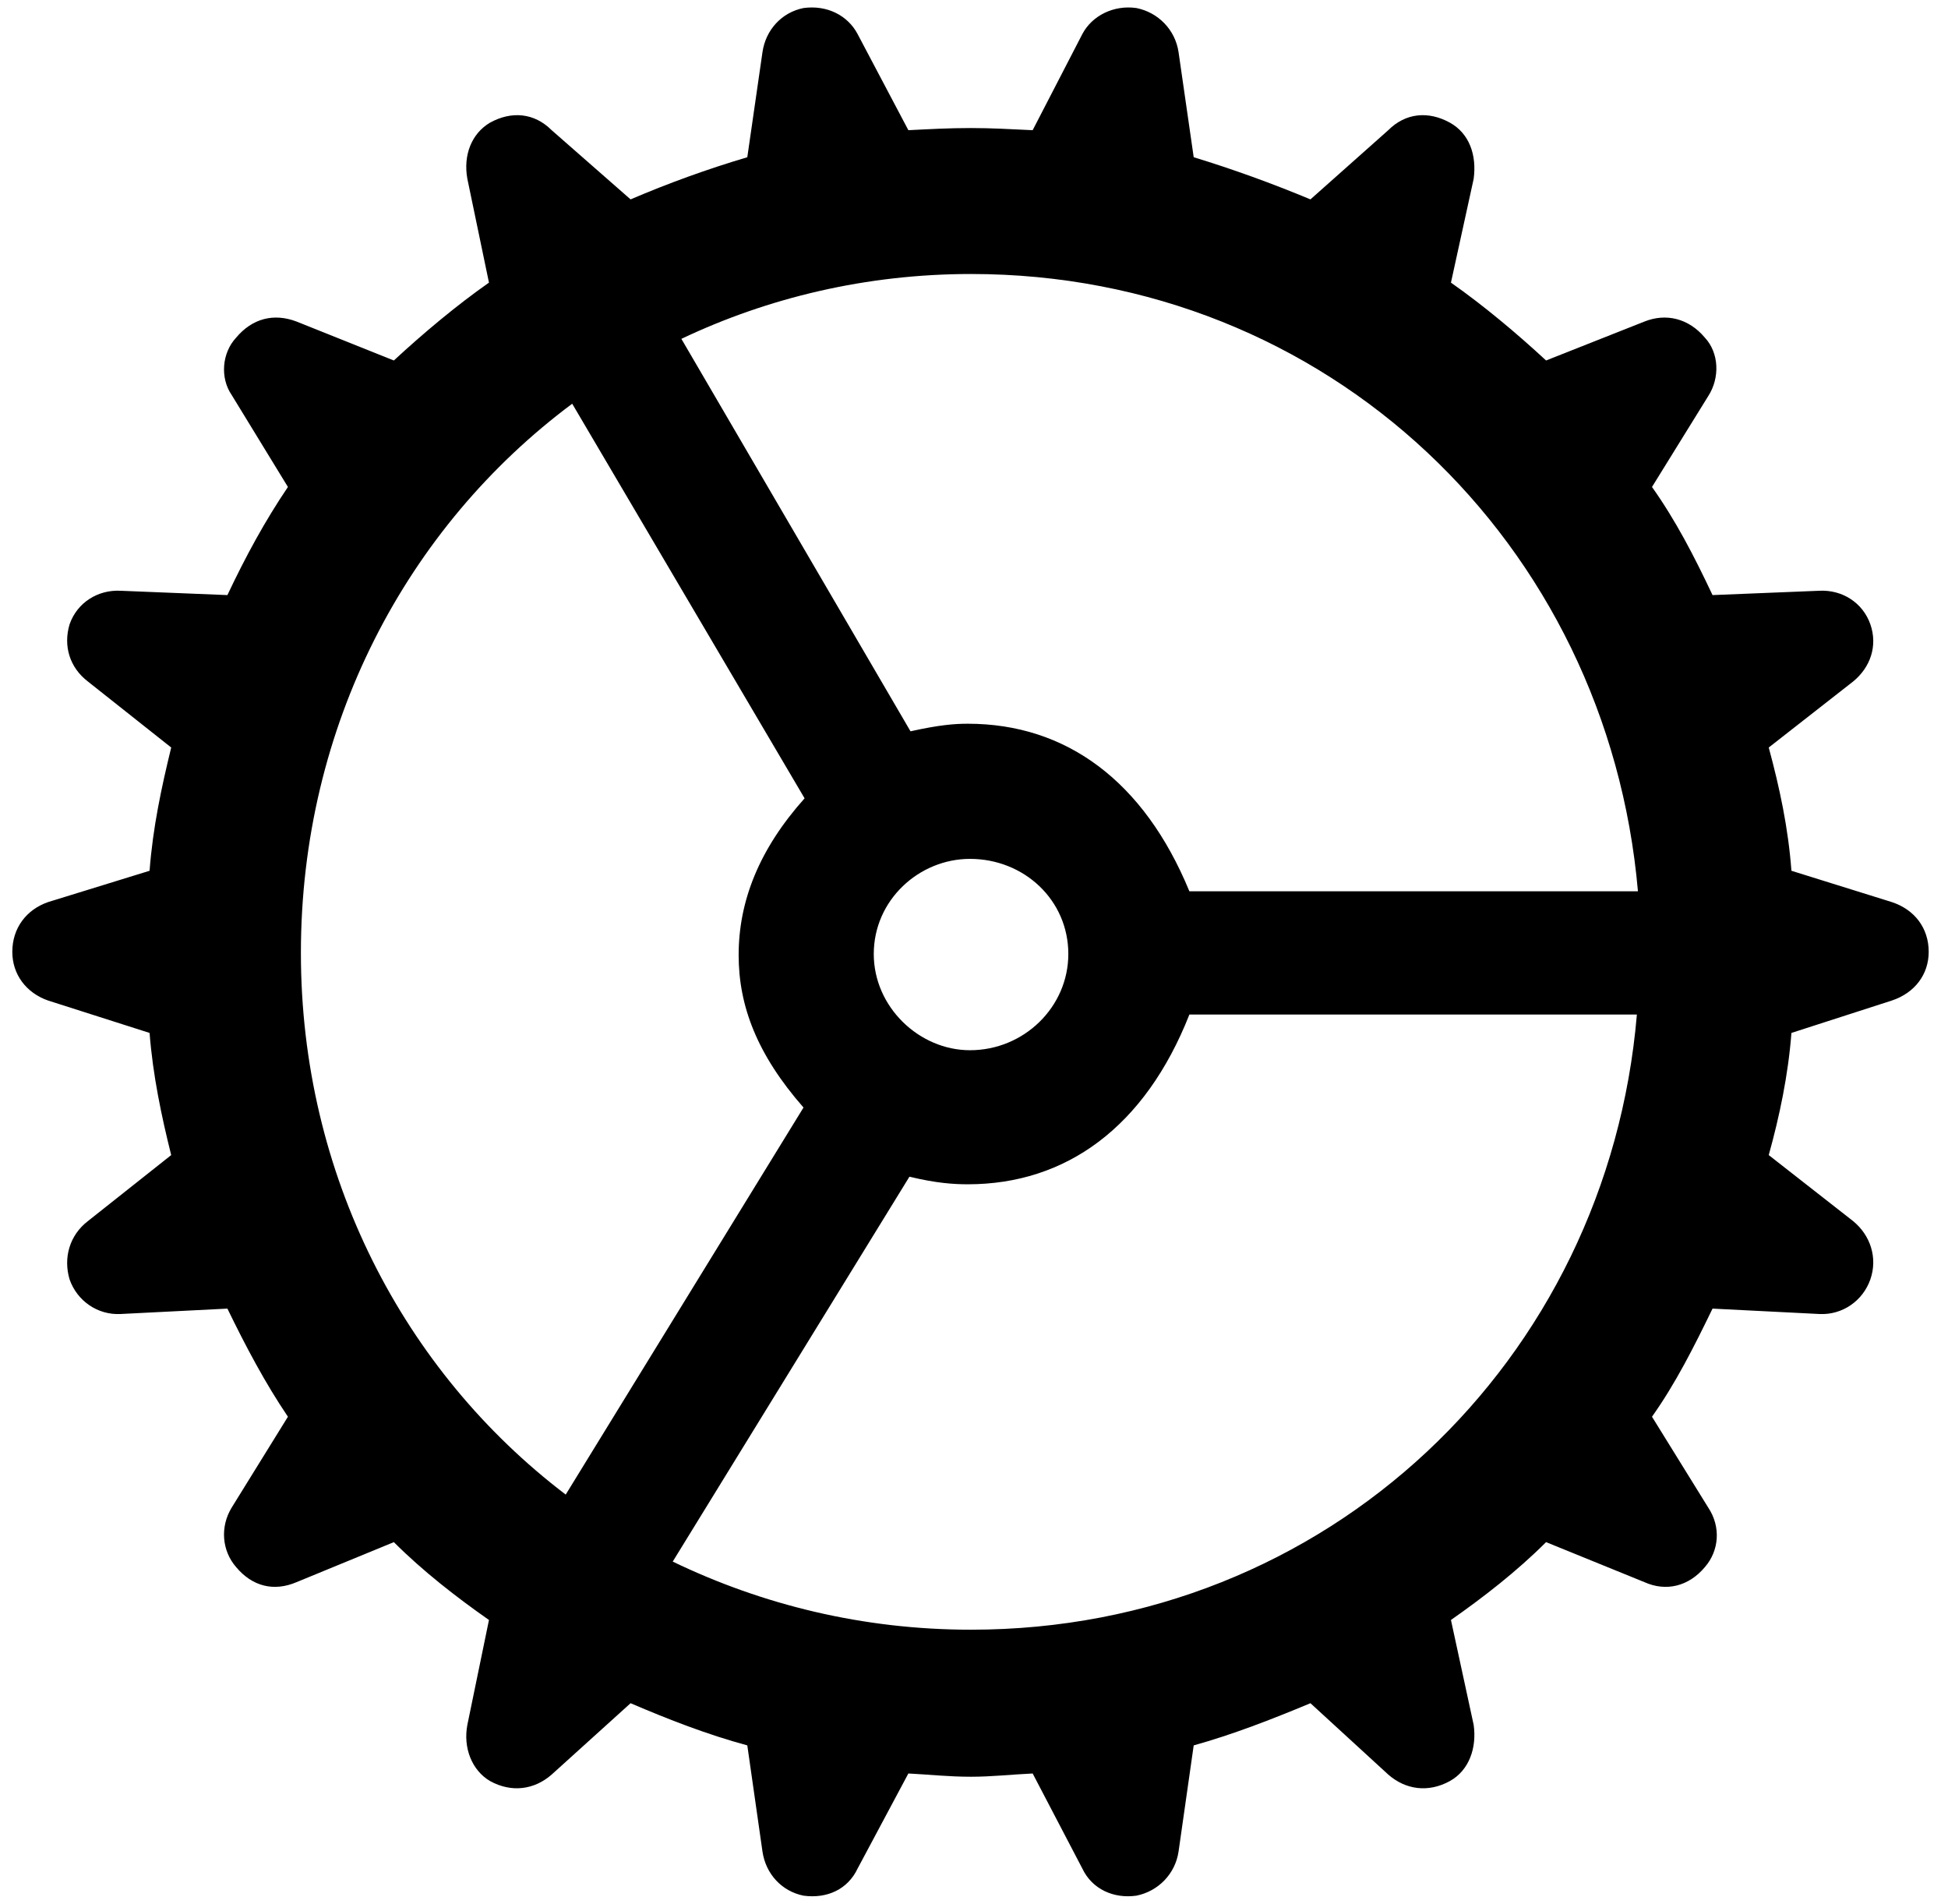 <?xml version="1.0" encoding="UTF-8"?>
<svg width="88px" height="86px" viewBox="0 0 88 86" version="1.1" xmlns="http://www.w3.org/2000/svg" xmlns:xlink="http://www.w3.org/1999/xlink">
    <title>Regular-S</title>
    <g id="Page-2" stroke="none" stroke-width="1" fill="none" fill-rule="evenodd">
        <g id="gear" transform="translate(-1406, -618)" fill="#000000" fill-rule="nonzero">
            <g id="Symbols" transform="translate(490.643, 614.807)">
                <g id="Regular-S" transform="translate(915.913, 3.53)">
                    <path d="M43.311,79.909 C44.238,79.909 45.068,79.811 46.094,79.762 L48.34,84.059 C48.779,84.987 49.756,85.426 50.781,85.28 C51.758,85.084 52.539,84.303 52.686,83.278 L53.369,78.493 C55.127,78.004 56.885,77.321 58.643,76.588 L62.158,79.811 C62.939,80.495 63.965,80.641 64.941,80.104 C65.82,79.616 66.162,78.59 66.016,77.565 L64.99,72.829 C66.455,71.803 67.969,70.631 69.287,69.313 L73.73,71.12 C74.707,71.559 75.732,71.315 76.465,70.436 C77.1,69.704 77.197,68.629 76.611,67.75 L74.072,63.649 C75.146,62.135 75.977,60.475 76.807,58.766 L81.641,59.01 C82.666,59.059 83.594,58.424 83.936,57.448 C84.277,56.471 83.936,55.446 83.154,54.811 L79.346,51.832 C79.834,50.075 80.225,48.219 80.371,46.315 L84.912,44.85 C85.937,44.508 86.572,43.678 86.572,42.653 C86.572,41.579 85.937,40.748 84.912,40.407 L80.371,38.991 C80.225,37.038 79.834,35.231 79.346,33.424 L83.154,30.446 C83.936,29.811 84.277,28.834 83.936,27.858 C83.594,26.881 82.666,26.295 81.641,26.344 L76.807,26.54 C75.977,24.782 75.146,23.17 74.072,21.657 L76.611,17.555 C77.148,16.725 77.1,15.602 76.465,14.918 C75.732,14.04 74.707,13.795 73.73,14.186 L69.287,15.944 C67.969,14.723 66.455,13.454 64.99,12.428 L66.016,7.741 C66.162,6.666 65.82,5.69 64.941,5.202 C63.965,4.665 62.939,4.762 62.158,5.543 L58.643,8.668 C56.885,7.936 55.127,7.301 53.369,6.764 L52.686,2.028 C52.539,1.002 51.758,0.221 50.781,0.026 C49.756,-0.121 48.779,0.368 48.34,1.198 L46.094,5.543 C45.068,5.495 44.238,5.446 43.311,5.446 C42.285,5.446 41.455,5.495 40.479,5.543 L38.184,1.198 C37.744,0.368 36.816,-0.121 35.742,0.026 C34.766,0.221 34.033,1.002 33.887,2.028 L33.203,6.764 C31.396,7.301 29.639,7.936 27.93,8.668 L24.365,5.543 C23.584,4.762 22.559,4.665 21.582,5.202 C20.752,5.69 20.361,6.666 20.557,7.741 L21.533,12.428 C20.068,13.454 18.555,14.723 17.236,15.944 L12.842,14.186 C11.816,13.795 10.84,14.04 10.107,14.918 C9.473,15.602 9.375,16.725 9.912,17.506 L12.451,21.657 C11.426,23.17 10.547,24.782 9.717,26.54 L4.883,26.344 C3.857,26.295 2.93,26.881 2.588,27.858 C2.295,28.834 2.588,29.811 3.418,30.446 L7.178,33.424 C6.738,35.231 6.348,37.038 6.201,38.991 L1.611,40.407 C0.635,40.748 0,41.579 0,42.653 C0,43.678 0.635,44.508 1.611,44.85 L6.201,46.315 C6.348,48.219 6.738,50.075 7.178,51.832 L3.418,54.811 C2.588,55.446 2.295,56.471 2.588,57.448 C2.93,58.424 3.857,59.059 4.883,59.01 L9.717,58.766 C10.547,60.475 11.426,62.135 12.451,63.649 L9.912,67.75 C9.375,68.629 9.473,69.704 10.107,70.436 C10.84,71.315 11.816,71.559 12.842,71.12 L17.236,69.313 C18.555,70.631 20.068,71.803 21.533,72.829 L20.557,77.565 C20.361,78.59 20.752,79.616 21.582,80.104 C22.559,80.641 23.584,80.495 24.365,79.811 L27.93,76.588 C29.639,77.321 31.396,78.004 33.203,78.493 L33.887,83.278 C34.033,84.303 34.766,85.084 35.742,85.28 C36.816,85.426 37.744,84.987 38.184,84.059 L40.479,79.762 C41.455,79.811 42.285,79.909 43.311,79.909 Z M53.174,39.918 C51.123,34.938 47.607,32.35 43.164,32.35 C42.578,32.35 41.895,32.399 40.576,32.692 L30.225,14.967 C34.131,13.112 38.574,12.038 43.311,12.038 C59.424,12.038 72.07,24.196 73.437,39.918 L53.174,39.918 Z M13.037,42.702 C13.037,32.448 17.822,23.463 25.293,17.897 L35.791,35.719 C33.74,38.014 32.812,40.358 32.812,42.799 C32.812,45.094 33.643,47.291 35.742,49.684 L25,67.165 C17.676,61.598 13.037,52.711 13.037,42.702 Z M38.916,42.75 C38.916,40.309 40.967,38.454 43.262,38.454 C45.703,38.454 47.705,40.309 47.705,42.75 C47.705,45.143 45.703,47.096 43.262,47.096 C40.967,47.096 38.916,45.143 38.916,42.75 Z M43.311,73.268 C38.428,73.268 33.887,72.145 29.834,70.192 L40.527,52.809 C41.748,53.102 42.529,53.151 43.164,53.151 C47.607,53.151 51.172,50.563 53.174,45.485 L73.389,45.485 C72.07,61.11 59.424,73.268 43.311,73.268 Z" id="Shape"></path>
                </g>
            </g>
        </g>
    </g>
</svg>